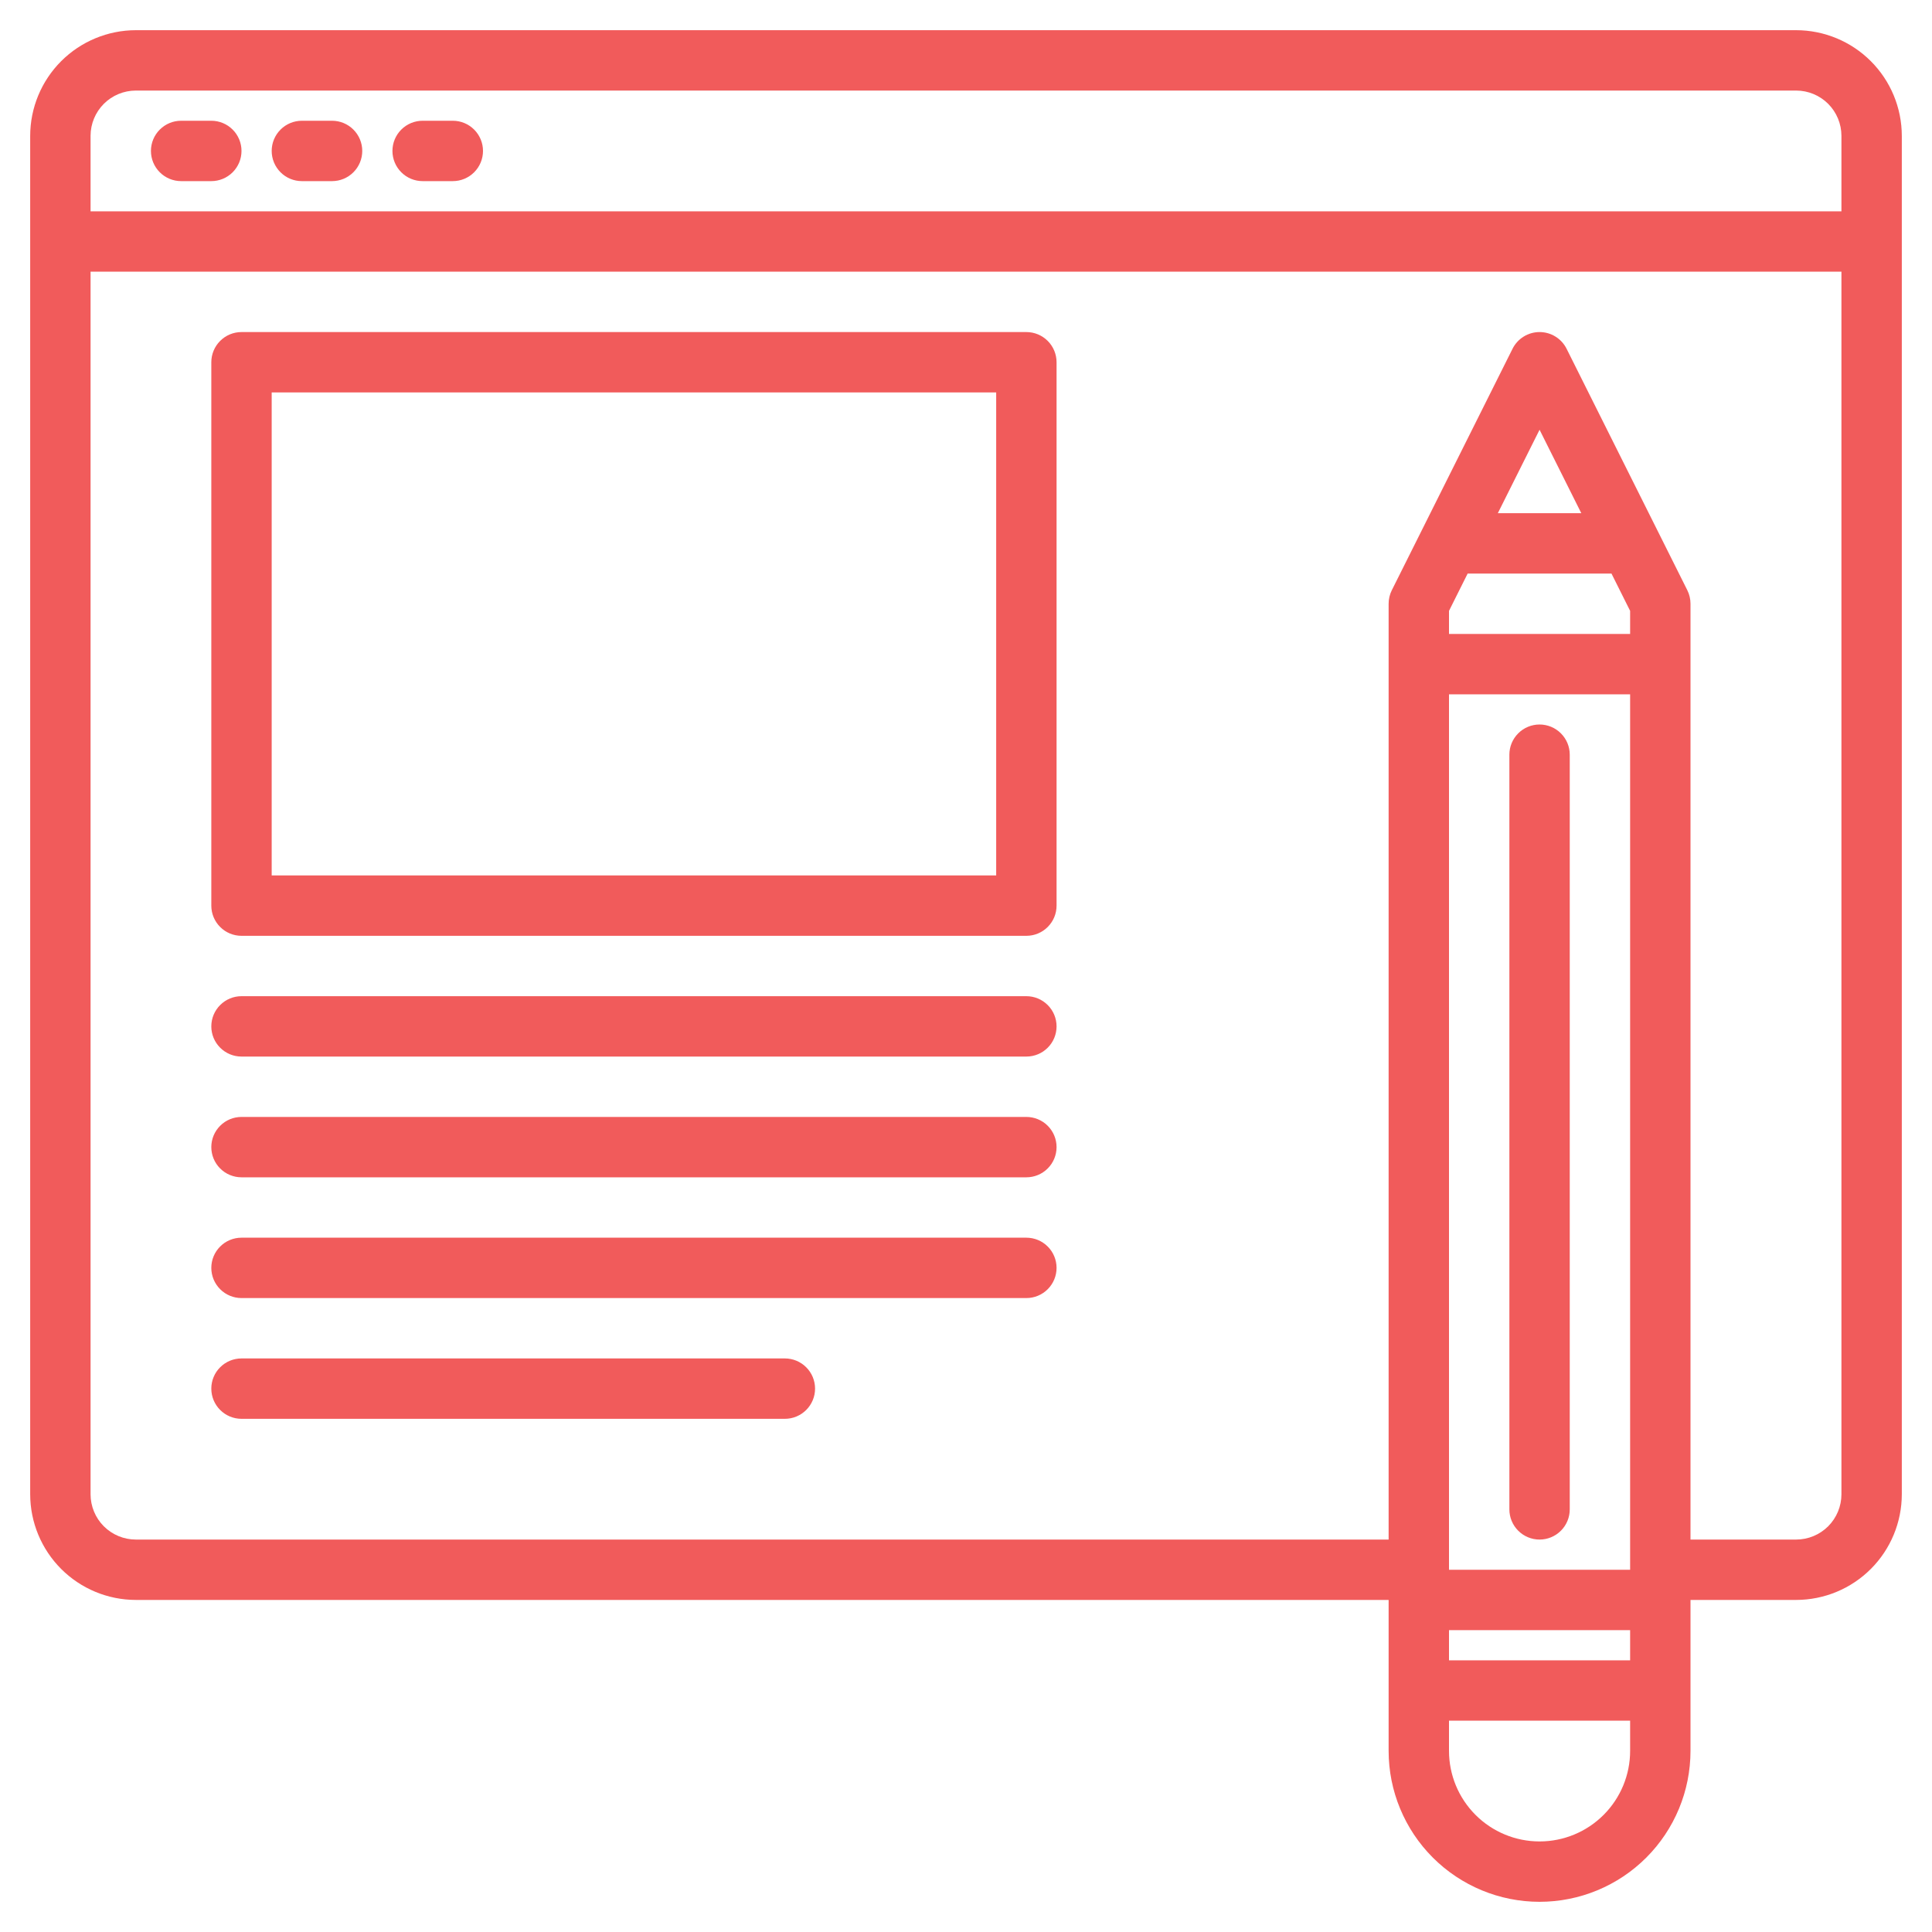 <svg width="112" height="112" viewBox="0 0 112 112" fill="none" xmlns="http://www.w3.org/2000/svg">
<path d="M104.125 1.75H7.875C6.251 1.752 4.694 2.398 3.546 3.546C2.398 4.694 1.752 6.251 1.75 7.875V86.625C1.752 88.249 2.398 89.806 3.546 90.954C4.694 92.102 6.251 92.748 7.875 92.75H80.5V101.5C80.5 103.821 81.422 106.046 83.063 107.687C84.704 109.328 86.929 110.25 89.25 110.25C91.571 110.25 93.796 109.328 95.437 107.687C97.078 106.046 98 103.821 98 101.5V92.75H104.125C105.749 92.748 107.306 92.102 108.454 90.954C109.602 89.806 110.248 88.249 110.25 86.625V7.875C110.248 6.251 109.602 4.694 108.454 3.546C107.306 2.398 105.749 1.752 104.125 1.75ZM94.5 101.5C94.5 102.892 93.947 104.228 92.962 105.212C91.978 106.197 90.642 106.75 89.25 106.75C87.858 106.75 86.522 106.197 85.538 105.212C84.553 104.228 84 102.892 84 101.5V99.75H94.5V101.5ZM94.5 96.25H84V94.5H94.5V96.25ZM94.5 91H84V40.25H94.5V91ZM94.5 36.75H84V35.413L85.081 33.25H93.419L94.5 35.413V36.75ZM86.831 29.75L89.25 24.913L91.669 29.75H86.831ZM106.75 86.625C106.749 87.321 106.473 87.988 105.981 88.481C105.488 88.973 104.821 89.249 104.125 89.25H98V35C98 34.728 97.937 34.46 97.816 34.217L90.816 20.217C90.671 19.926 90.447 19.682 90.17 19.511C89.894 19.34 89.575 19.25 89.25 19.25C88.925 19.25 88.606 19.34 88.33 19.511C88.053 19.682 87.829 19.926 87.684 20.217L80.684 34.217C80.563 34.46 80.5 34.728 80.5 35V89.25H7.875C7.179 89.249 6.512 88.973 6.019 88.481C5.527 87.988 5.251 87.321 5.25 86.625V15.75H106.75V86.625ZM106.75 12.25H5.25V7.875C5.251 7.179 5.527 6.512 6.019 6.019C6.512 5.527 7.179 5.251 7.875 5.25H104.125C104.821 5.251 105.488 5.527 105.981 6.019C106.473 6.512 106.749 7.179 106.75 7.875V12.25Z" fill="#F15B5B"/>
<path d="M10.5 10.5H12.25C12.714 10.5 13.159 10.316 13.487 9.987C13.816 9.659 14 9.214 14 8.75C14 8.286 13.816 7.841 13.487 7.513C13.159 7.184 12.714 7 12.25 7H10.5C10.036 7 9.591 7.184 9.263 7.513C8.934 7.841 8.75 8.286 8.75 8.75C8.75 9.214 8.934 9.659 9.263 9.987C9.591 10.316 10.036 10.5 10.5 10.5Z" fill="#F15B5B"/>
<path d="M17.5 10.5H19.25C19.714 10.5 20.159 10.316 20.487 9.987C20.816 9.659 21 9.214 21 8.75C21 8.286 20.816 7.841 20.487 7.513C20.159 7.184 19.714 7 19.25 7H17.5C17.036 7 16.591 7.184 16.263 7.513C15.934 7.841 15.75 8.286 15.75 8.75C15.75 9.214 15.934 9.659 16.263 9.987C16.591 10.316 17.036 10.5 17.5 10.5Z" fill="#F15B5B"/>
<path d="M24.5 10.5H26.25C26.714 10.5 27.159 10.316 27.487 9.987C27.816 9.659 28 9.214 28 8.75C28 8.286 27.816 7.841 27.487 7.513C27.159 7.184 26.714 7 26.25 7H24.5C24.036 7 23.591 7.184 23.263 7.513C22.934 7.841 22.75 8.286 22.75 8.75C22.75 9.214 22.934 9.659 23.263 9.987C23.591 10.316 24.036 10.5 24.5 10.5Z" fill="#F15B5B"/>
<path d="M89.25 42C88.786 42 88.341 42.184 88.013 42.513C87.684 42.841 87.5 43.286 87.5 43.75V87.5C87.5 87.964 87.684 88.409 88.013 88.737C88.341 89.066 88.786 89.25 89.25 89.25C89.714 89.25 90.159 89.066 90.487 88.737C90.816 88.409 91 87.964 91 87.5V43.75C91 43.286 90.816 42.841 90.487 42.513C90.159 42.184 89.714 42 89.25 42Z" fill="#F15B5B"/>
<path d="M59.5 57.75H14C13.536 57.75 13.091 57.934 12.763 58.263C12.434 58.591 12.25 59.036 12.25 59.5C12.25 59.964 12.434 60.409 12.763 60.737C13.091 61.066 13.536 61.25 14 61.25H59.5C59.964 61.25 60.409 61.066 60.737 60.737C61.066 60.409 61.25 59.964 61.25 59.5C61.25 59.036 61.066 58.591 60.737 58.263C60.409 57.934 59.964 57.75 59.5 57.75Z" fill="#F15B5B"/>
<path d="M59.5 64.75H14C13.536 64.75 13.091 64.934 12.763 65.263C12.434 65.591 12.25 66.036 12.25 66.5C12.25 66.964 12.434 67.409 12.763 67.737C13.091 68.066 13.536 68.25 14 68.25H59.5C59.964 68.25 60.409 68.066 60.737 67.737C61.066 67.409 61.25 66.964 61.25 66.5C61.25 66.036 61.066 65.591 60.737 65.263C60.409 64.934 59.964 64.75 59.5 64.75Z" fill="#F15B5B"/>
<path d="M59.5 71.75H14C13.536 71.75 13.091 71.934 12.763 72.263C12.434 72.591 12.25 73.036 12.25 73.5C12.25 73.964 12.434 74.409 12.763 74.737C13.091 75.066 13.536 75.25 14 75.25H59.5C59.964 75.25 60.409 75.066 60.737 74.737C61.066 74.409 61.25 73.964 61.25 73.5C61.25 73.036 61.066 72.591 60.737 72.263C60.409 71.934 59.964 71.75 59.5 71.75Z" fill="#F15B5B"/>
<path d="M45.5 78.75H14C13.536 78.75 13.091 78.934 12.763 79.263C12.434 79.591 12.25 80.036 12.25 80.5C12.25 80.964 12.434 81.409 12.763 81.737C13.091 82.066 13.536 82.25 14 82.25H45.5C45.964 82.25 46.409 82.066 46.737 81.737C47.066 81.409 47.25 80.964 47.25 80.5C47.25 80.036 47.066 79.591 46.737 79.263C46.409 78.934 45.964 78.75 45.5 78.75Z" fill="#F15B5B"/>
<path d="M59.5 19.25H14C13.536 19.25 13.091 19.434 12.763 19.763C12.434 20.091 12.25 20.536 12.25 21V52.5C12.25 52.964 12.434 53.409 12.763 53.737C13.091 54.066 13.536 54.25 14 54.25H59.5C59.964 54.25 60.409 54.066 60.737 53.737C61.066 53.409 61.25 52.964 61.25 52.5V21C61.25 20.536 61.066 20.091 60.737 19.763C60.409 19.434 59.964 19.25 59.5 19.25ZM57.75 50.75H15.75V22.75H57.75V50.75Z" fill="#F15B5B"/>
</svg>
